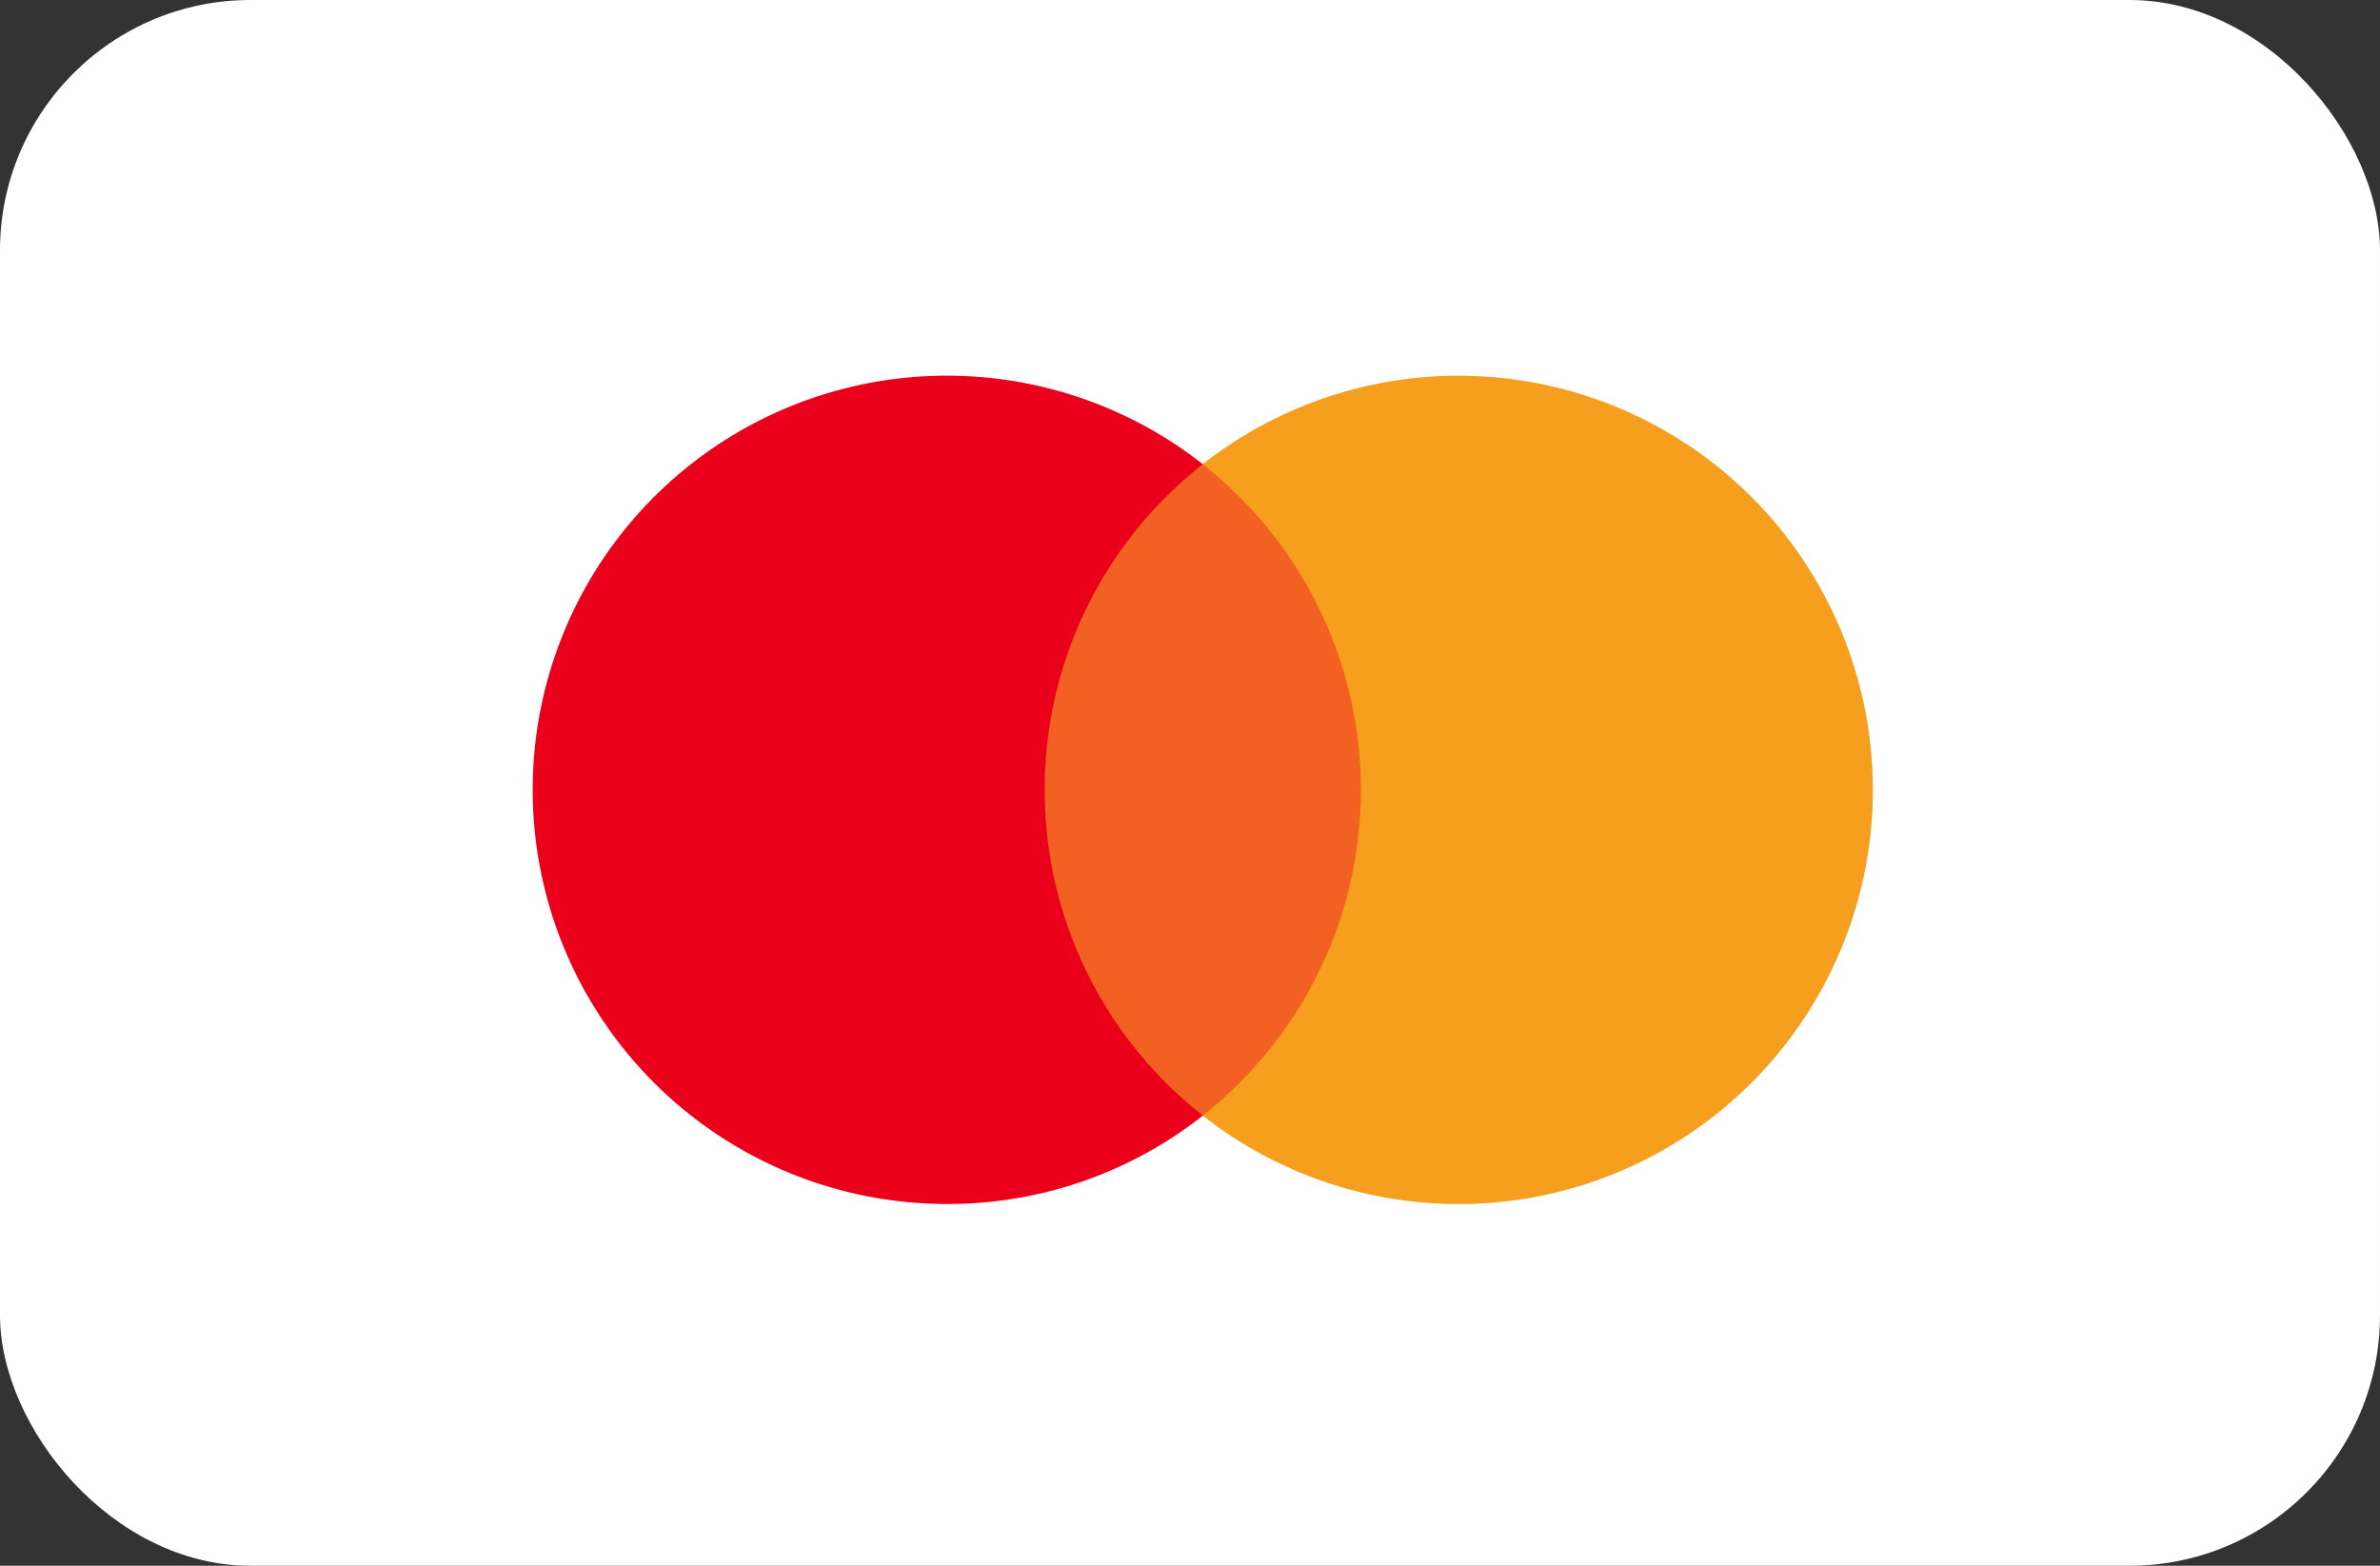<svg xmlns="http://www.w3.org/2000/svg" width="38" height="25" viewBox="0 0 38 25">
  <rect x="0" y="0" width="38" height="25" fill="#333333" stroke="none"/>
  <g id="Raggruppa_2188" data-name="Raggruppa 2188" transform="translate(22967 4348)">
    <rect id="card_bg" width="38" height="25" rx="4" transform="translate(-22967 -4348)" fill="#fff"/>
    <path id="Tracciato_582" data-name="Tracciato 582" d="M78.688,23.6H72.9V13.2h5.788Z" transform="translate(-23023.596 -4353.788)" fill="#f26122"/>
    <path id="Tracciato_584" data-name="Tracciato 584" d="M8.174,6.612a6.594,6.594,0,0,1,2.525-5.2A6.613,6.613,0,1,0,6.612,13.224,6.57,6.57,0,0,0,10.7,11.812a6.594,6.594,0,0,1-2.525-5.2" transform="translate(-22958.494 -4342)" fill="#eb001b"/>
    <path id="Tracciato_583" data-name="Tracciato 583" d="M110.7,6.612a6.614,6.614,0,0,1-10.7,5.2,6.616,6.616,0,0,0,0-10.4,6.614,6.614,0,0,1,10.7,5.2" transform="translate(-23047.797 -4342)" fill="#f69e1e"/>
  </g>
</svg>
